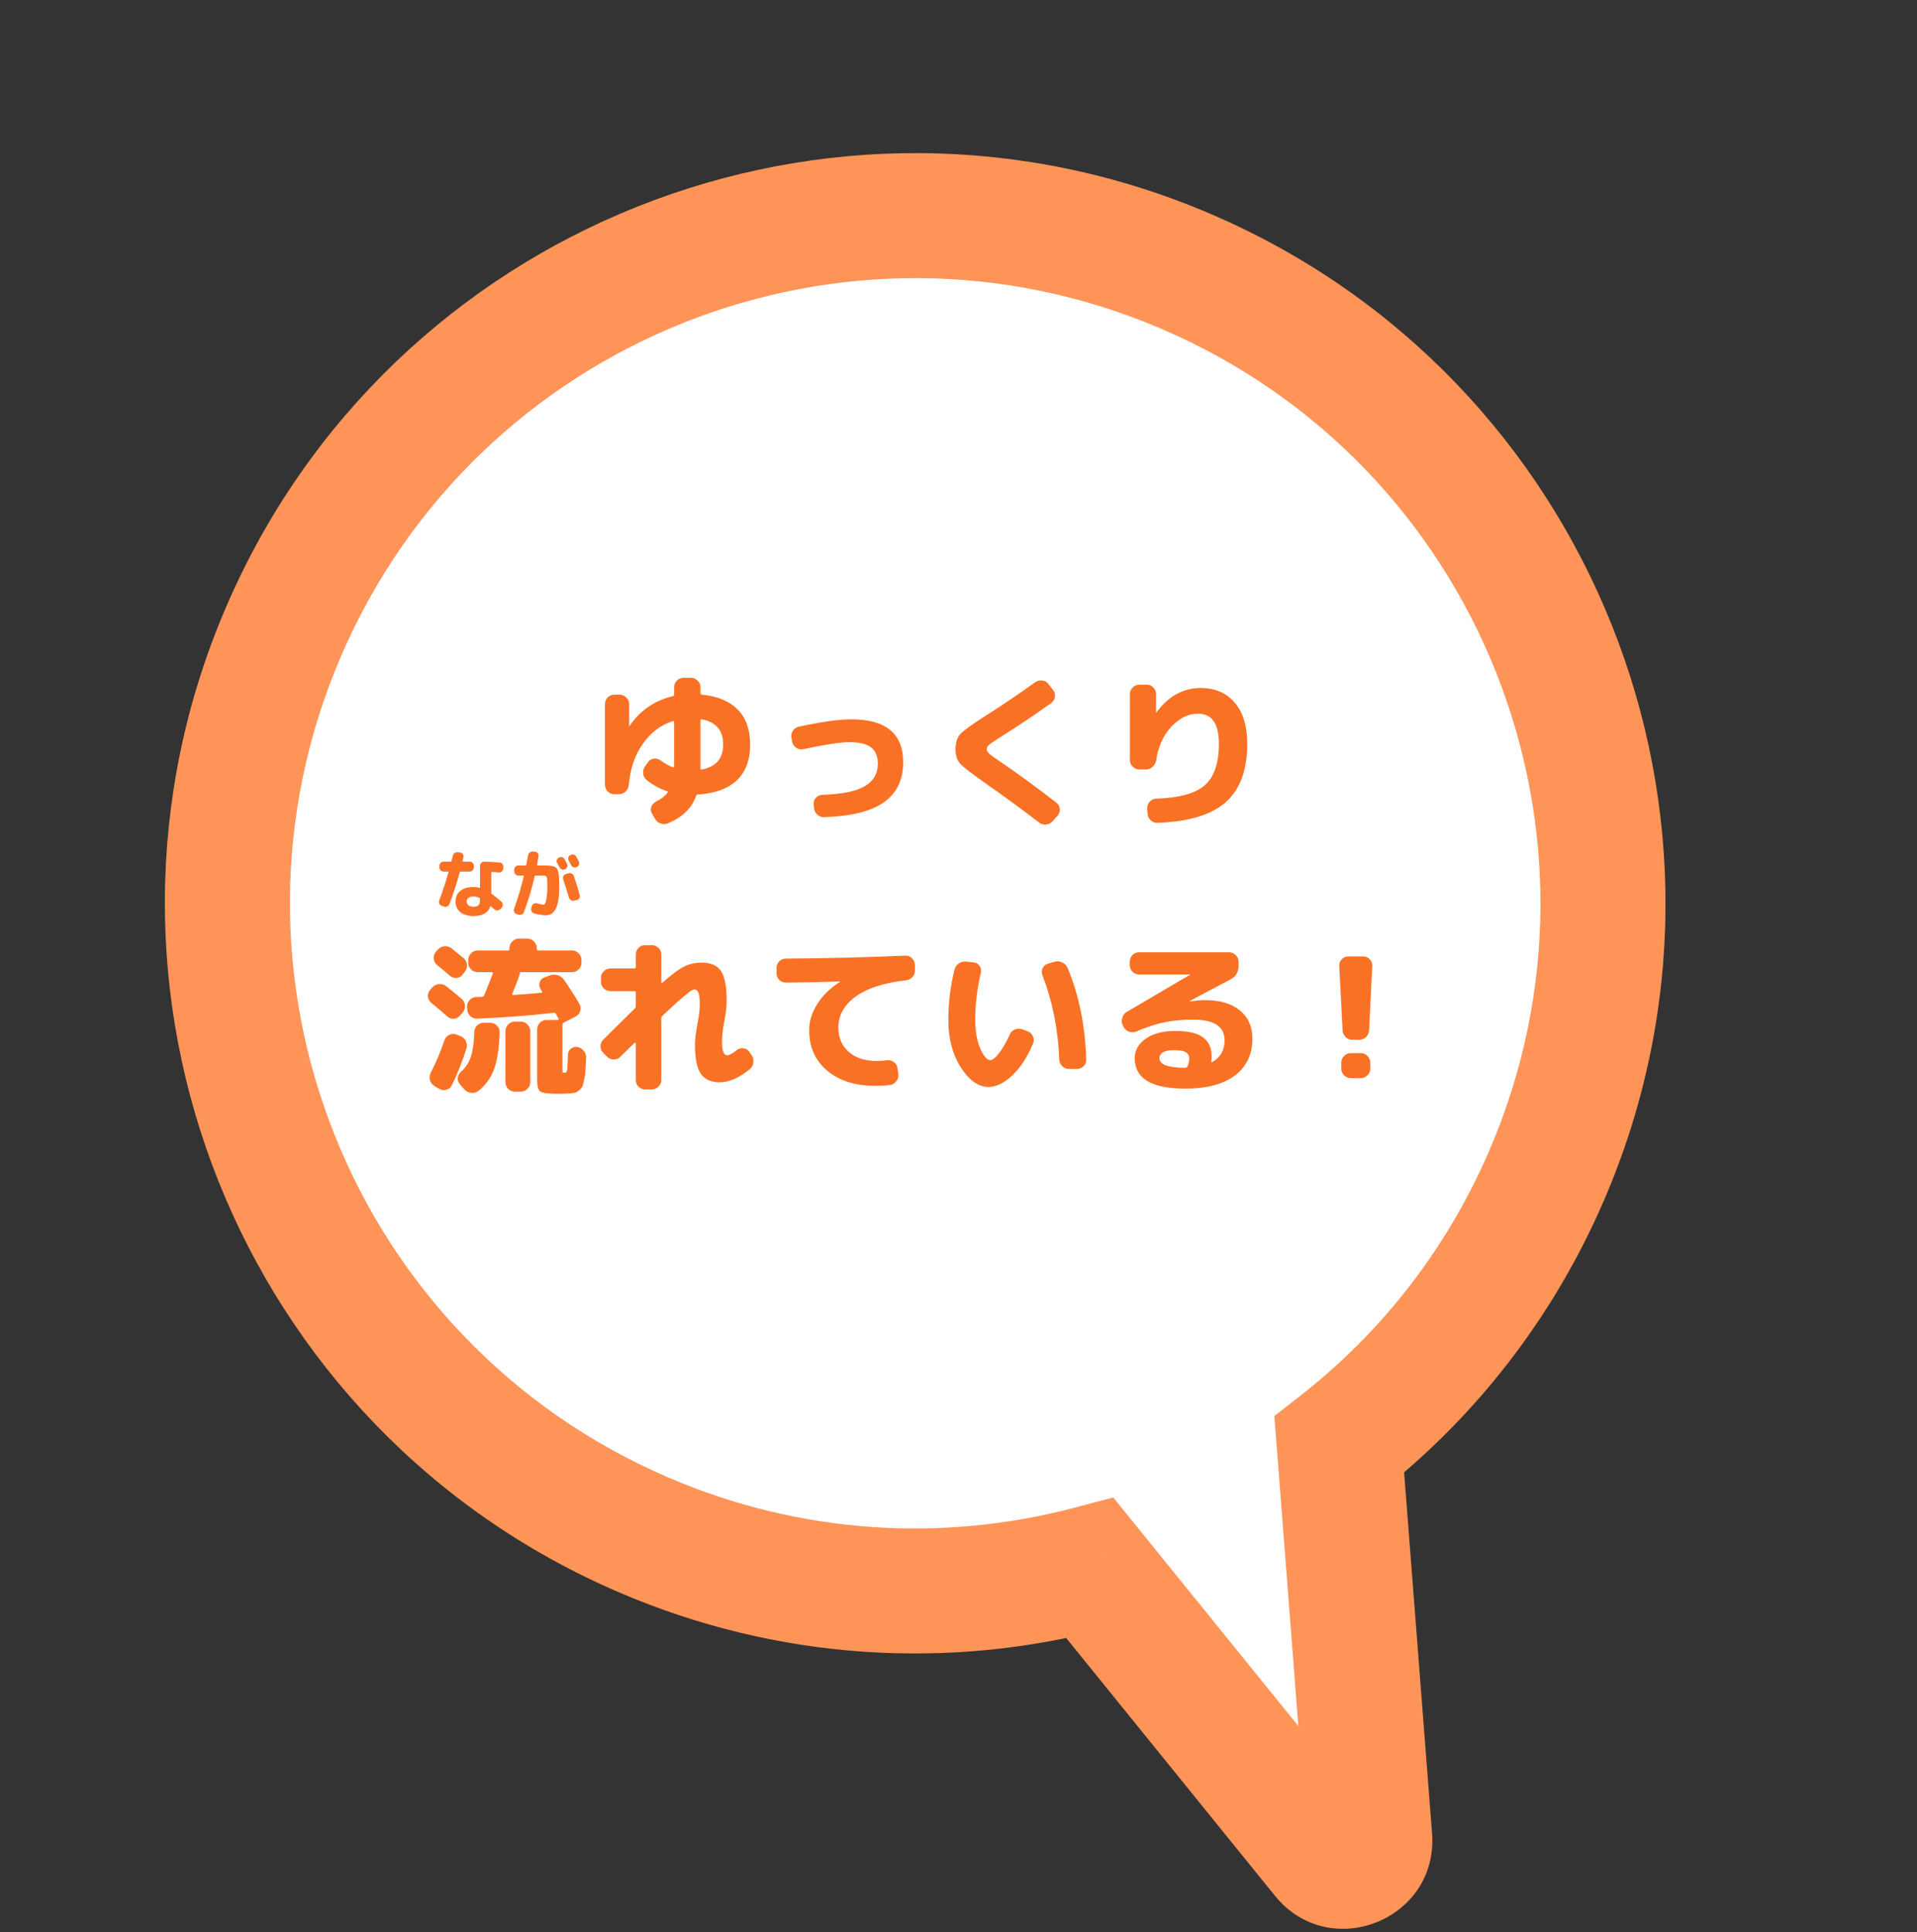 <svg width="368" height="371" viewBox="0 0 368 371" fill="none" xmlns="http://www.w3.org/2000/svg">
<rect x="0" y="0" width="368" height="371" fill="#333333" stroke="none"/>
<path fill-rule="evenodd" clip-rule="evenodd" d="M257.095 277.372C273.969 264.179 287.866 246.683 296.931 225.621C325.754 158.66 294.836 81.011 227.874 52.188C160.912 23.365 83.263 54.283 54.441 121.245C25.618 188.207 56.536 265.856 123.498 294.679C151.672 306.806 181.738 308.357 209.263 301.097L254.069 356.433C257.157 360.247 263.319 357.794 262.94 352.901L257.095 277.372Z" fill="white"/>
<path d="M257.095 277.372L249.704 267.918L244.634 271.882L245.13 278.298L257.095 277.372ZM209.263 301.097L218.589 293.546L213.706 287.515L206.203 289.494L209.263 301.097ZM254.069 356.433L244.743 363.985L244.743 363.985L254.069 356.433ZM262.94 352.901L274.904 351.975L274.904 351.975L262.94 352.901ZM285.909 220.877C277.659 240.043 265.032 255.934 249.704 267.918L264.486 286.826C282.907 272.424 298.072 253.323 307.954 230.366L285.909 220.877ZM223.13 63.21C284.004 89.413 312.111 160.003 285.909 220.877L307.954 230.366C339.396 157.316 305.668 72.609 232.618 41.166L223.13 63.21ZM65.463 125.99C91.666 65.115 162.255 37.008 223.13 63.21L232.618 41.166C159.569 9.723 74.862 43.452 43.419 116.501L65.463 125.99ZM128.242 283.656C67.368 257.454 39.261 186.864 65.463 125.99L43.419 116.501C11.976 189.55 45.704 274.258 118.754 305.701L128.242 283.656ZM206.203 289.494C181.179 296.094 153.867 294.686 128.242 283.656L118.754 305.701C149.478 318.925 182.297 320.62 212.324 312.701L206.203 289.494ZM263.395 348.882L218.589 293.546L199.937 308.649L244.743 363.985L263.395 348.882ZM250.976 353.827C250.446 346.977 259.072 343.542 263.395 348.882L244.743 363.985C255.243 376.952 276.191 368.61 274.904 351.975L250.976 353.827ZM245.13 278.298L250.976 353.827L274.904 351.975L269.059 276.446L245.13 278.298Z" fill="#FF9458"/>
<path d="M138.821 142.944C138.821 140.235 137.456 138.624 134.725 138.112C134.554 138.069 134.469 138.144 134.469 138.336V146.656V147.52C134.469 147.712 134.554 147.787 134.725 147.744C137.456 147.232 138.821 145.632 138.821 142.944ZM117.925 152.48C117.434 152.48 117.008 152.299 116.645 151.936C116.304 151.573 116.133 151.147 116.133 150.656V135.2C116.133 134.709 116.304 134.283 116.645 133.92C117.008 133.557 117.434 133.376 117.925 133.376H118.949C119.44 133.376 119.866 133.557 120.229 133.92C120.592 134.283 120.773 134.709 120.773 135.2V139.36C120.773 139.403 120.784 139.424 120.805 139.424C120.848 139.424 120.869 139.403 120.869 139.36C122.896 136.395 125.658 134.496 129.157 133.664C129.328 133.621 129.413 133.515 129.413 133.344V131.936C129.413 131.445 129.584 131.029 129.925 130.688C130.288 130.325 130.714 130.144 131.205 130.144H132.645C133.136 130.144 133.562 130.325 133.925 130.688C134.288 131.029 134.469 131.445 134.469 131.936V133.088C134.469 133.237 134.565 133.333 134.757 133.376C137.765 133.675 140.058 134.635 141.637 136.256C143.216 137.877 144.005 140.107 144.005 142.944C144.005 145.909 143.152 148.203 141.445 149.824C139.738 151.424 137.253 152.331 133.989 152.544C133.818 152.544 133.701 152.629 133.637 152.8C133.189 154.016 132.528 155.051 131.653 155.904C130.8 156.736 129.68 157.451 128.293 158.048C127.824 158.261 127.333 158.283 126.821 158.112C126.33 157.941 125.957 157.621 125.701 157.152L125.157 156.192C124.922 155.765 124.88 155.339 125.029 154.912C125.2 154.464 125.509 154.123 125.957 153.888C126.917 153.419 127.642 152.853 128.133 152.192C128.261 152.064 128.218 151.968 128.005 151.904C126.597 151.413 125.306 150.699 124.133 149.76C123.728 149.419 123.504 148.992 123.461 148.48C123.418 147.947 123.557 147.477 123.877 147.072L124.421 146.304C124.698 145.92 125.082 145.707 125.573 145.664C126.064 145.621 126.501 145.749 126.885 146.048C127.568 146.56 128.325 146.987 129.157 147.328C129.221 147.349 129.274 147.339 129.317 147.296C129.381 147.253 129.413 147.2 129.413 147.136V146.656V138.656C129.413 138.485 129.317 138.421 129.125 138.464C126.821 139.211 124.912 140.661 123.397 142.816C121.882 144.949 120.986 147.563 120.709 150.656C120.666 151.168 120.464 151.605 120.101 151.968C119.738 152.309 119.312 152.48 118.821 152.48H117.925ZM152.069 142.432L151.941 141.696C151.834 141.205 151.92 140.747 152.197 140.32C152.474 139.893 152.858 139.627 153.349 139.52C157.701 138.581 161.072 138.112 163.461 138.112C170.074 138.112 173.381 140.864 173.381 146.368C173.381 149.717 172.154 152.267 169.701 154.016C167.248 155.765 163.418 156.725 158.213 156.896C157.701 156.917 157.253 156.747 156.869 156.384C156.506 156.043 156.304 155.616 156.261 155.104L156.197 154.432C156.154 153.941 156.293 153.525 156.613 153.184C156.954 152.821 157.37 152.629 157.861 152.608C161.658 152.48 164.378 151.925 166.021 150.944C167.685 149.963 168.517 148.533 168.517 146.656C168.517 145.205 168.08 144.149 167.205 143.488C166.352 142.827 164.954 142.496 163.013 142.496C161.349 142.496 158.416 142.944 154.213 143.84C153.744 143.947 153.296 143.861 152.869 143.584C152.442 143.307 152.176 142.923 152.069 142.432ZM189.157 150.368C186.533 148.533 184.922 147.285 184.325 146.624C183.728 145.963 183.429 145.035 183.429 143.84C183.429 142.581 183.738 141.611 184.357 140.928C184.997 140.245 186.608 139.083 189.189 137.44C192.581 135.285 195.749 133.141 198.693 131.008C199.12 130.709 199.578 130.592 200.069 130.656C200.581 130.72 200.986 130.955 201.285 131.36L202.181 132.512C202.48 132.917 202.586 133.365 202.501 133.856C202.416 134.325 202.17 134.709 201.765 135.008C198.501 137.333 195.386 139.424 192.421 141.28C191.162 142.069 190.341 142.624 189.957 142.944C189.594 143.243 189.413 143.541 189.413 143.84C189.413 144.117 189.573 144.405 189.893 144.704C190.213 145.003 190.981 145.557 192.197 146.368C195.845 148.864 199.386 151.456 202.821 154.144C203.205 154.443 203.408 154.837 203.429 155.328C203.472 155.819 203.333 156.245 203.013 156.608L202.085 157.664C201.744 158.048 201.317 158.261 200.805 158.304C200.314 158.368 199.866 158.24 199.461 157.92C196.389 155.552 192.954 153.035 189.157 150.368ZM218.725 147.744C218.234 147.744 217.808 147.563 217.445 147.2C217.082 146.837 216.901 146.411 216.901 145.92V133.28C216.901 132.789 217.082 132.363 217.445 132C217.808 131.637 218.234 131.456 218.725 131.456H220.133C220.624 131.456 221.04 131.637 221.381 132C221.744 132.341 221.925 132.757 221.925 133.248V136.8C221.925 136.821 221.936 136.832 221.957 136.832C221.978 136.832 221.989 136.821 221.989 136.8C224.272 133.664 227.12 132.096 230.533 132.096C233.264 132.096 235.429 133.035 237.029 134.912C238.629 136.789 239.429 139.424 239.429 142.816C239.429 147.851 238.053 151.584 235.301 154.016C232.549 156.448 228.186 157.771 222.213 157.984C221.701 158.005 221.264 157.845 220.901 157.504C220.538 157.163 220.336 156.736 220.293 156.224L220.229 155.2C220.208 154.709 220.368 154.283 220.709 153.92C221.05 153.557 221.466 153.365 221.957 153.344C226.437 153.195 229.562 152.32 231.333 150.72C233.104 149.12 233.989 146.485 233.989 142.816C233.989 138.955 232.656 137.024 229.989 137.024C228.112 137.024 226.394 137.867 224.837 139.552C223.301 141.216 222.341 143.339 221.957 145.92C221.872 146.432 221.637 146.869 221.253 147.232C220.89 147.573 220.464 147.744 219.973 147.744H218.725ZM83.941 185.304C83.557 185.005 83.333 184.611 83.269 184.12C83.205 183.608 83.333 183.16 83.653 182.776L84.037 182.36C84.357 181.976 84.762 181.752 85.253 181.688C85.765 181.624 86.224 181.741 86.629 182.04C87.12 182.424 87.92 183.075 89.029 183.992C89.413 184.333 89.616 184.749 89.637 185.24C89.68 185.731 89.541 186.179 89.221 186.584L88.805 187.128C88.506 187.512 88.112 187.725 87.621 187.768C87.13 187.789 86.704 187.64 86.341 187.32C85.85 186.872 85.05 186.2 83.941 185.304ZM82.821 192.568C82.437 192.269 82.213 191.875 82.149 191.384C82.106 190.872 82.245 190.435 82.565 190.072L82.981 189.592C83.322 189.208 83.749 188.995 84.261 188.952C84.773 188.888 85.232 189.016 85.637 189.336C87.066 190.467 88.069 191.288 88.645 191.8C89.029 192.141 89.232 192.568 89.253 193.08C89.274 193.592 89.125 194.04 88.805 194.424L88.325 194.968C88.005 195.352 87.6 195.565 87.109 195.608C86.618 195.629 86.192 195.469 85.829 195.128C85.018 194.403 84.016 193.549 82.821 192.568ZM84.293 209.048L83.397 208.504C82.97 208.248 82.682 207.875 82.533 207.384C82.405 206.893 82.458 206.424 82.693 205.976C83.76 203.864 84.634 201.784 85.317 199.736C85.488 199.267 85.786 198.925 86.213 198.712C86.661 198.477 87.12 198.445 87.589 198.616L88.325 198.904C88.816 199.075 89.178 199.395 89.413 199.864C89.648 200.312 89.69 200.781 89.541 201.272C88.73 203.875 87.792 206.243 86.725 208.376C86.512 208.824 86.16 209.112 85.669 209.24C85.178 209.368 84.72 209.304 84.293 209.048ZM91.813 209.464C91.386 209.784 90.917 209.901 90.405 209.816C89.893 209.752 89.456 209.517 89.093 209.112L88.261 208.152C87.941 207.789 87.813 207.384 87.877 206.936C87.941 206.467 88.154 206.072 88.517 205.752C89.37 205.005 89.989 204.067 90.373 202.936C90.757 201.805 90.981 200.205 91.045 198.136C91.066 197.645 91.248 197.229 91.589 196.888C91.952 196.547 92.378 196.376 92.869 196.376H94.117C94.629 196.376 95.056 196.557 95.397 196.92C95.76 197.261 95.93 197.688 95.909 198.2C95.824 201.272 95.461 203.651 94.821 205.336C94.202 207 93.2 208.376 91.813 209.464ZM98.821 196.152H99.973C100.464 196.152 100.89 196.333 101.253 196.696C101.616 197.059 101.797 197.485 101.797 197.976V207.768C101.797 208.259 101.616 208.685 101.253 209.048C100.89 209.411 100.464 209.592 99.973 209.592H98.821C98.33 209.592 97.904 209.411 97.541 209.048C97.2 208.685 97.029 208.259 97.029 207.768V197.976C97.029 197.485 97.2 197.059 97.541 196.696C97.904 196.333 98.33 196.152 98.821 196.152ZM107.077 195.832C107.141 195.832 107.184 195.811 107.205 195.768C107.248 195.704 107.258 195.651 107.237 195.608C107.173 195.501 107.088 195.352 106.981 195.16C106.874 194.947 106.789 194.787 106.725 194.68C106.618 194.509 106.49 194.435 106.341 194.456C101.498 195.011 96.581 195.384 91.589 195.576C91.098 195.597 90.661 195.437 90.277 195.096C89.914 194.755 89.722 194.328 89.701 193.816L89.669 193.304C89.648 192.813 89.808 192.387 90.149 192.024C90.512 191.64 90.938 191.437 91.429 191.416C91.536 191.416 91.717 191.416 91.973 191.416C92.229 191.395 92.41 191.384 92.517 191.384C92.73 191.384 92.869 191.299 92.933 191.128C93.637 189.443 94.192 188.045 94.597 186.936C94.618 186.872 94.608 186.808 94.565 186.744C94.544 186.68 94.501 186.648 94.437 186.648H91.717C91.226 186.648 90.8 186.477 90.437 186.136C90.074 185.773 89.893 185.347 89.893 184.856V184.312C89.893 183.821 90.074 183.395 90.437 183.032C90.8 182.669 91.226 182.488 91.717 182.488H97.541C97.712 182.488 97.797 182.403 97.797 182.232V182.04C97.797 181.549 97.978 181.123 98.341 180.76C98.704 180.397 99.13 180.216 99.621 180.216H101.221C101.712 180.216 102.138 180.397 102.501 180.76C102.864 181.123 103.045 181.549 103.045 182.04V182.232C103.045 182.403 103.13 182.488 103.301 182.488H109.797C110.288 182.488 110.714 182.669 111.077 183.032C111.44 183.395 111.621 183.821 111.621 184.312V184.856C111.621 185.347 111.44 185.773 111.077 186.136C110.714 186.477 110.288 186.648 109.797 186.648H100.037C99.866 186.648 99.781 186.733 99.781 186.904C99.781 187.053 99.749 187.192 99.685 187.32C99.216 188.621 98.768 189.784 98.341 190.808C98.298 190.957 98.352 191.032 98.501 191.032C100.997 190.861 102.81 190.723 103.941 190.616C104.005 190.616 104.048 190.584 104.069 190.52C104.112 190.456 104.112 190.403 104.069 190.36C104.026 190.317 103.973 190.243 103.909 190.136C103.845 190.029 103.802 189.955 103.781 189.912C103.525 189.528 103.461 189.112 103.589 188.664C103.717 188.195 103.994 187.875 104.421 187.704L105.509 187.288C106 187.096 106.501 187.075 107.013 187.224C107.546 187.373 107.962 187.672 108.261 188.12C109.349 189.677 110.341 191.224 111.237 192.76C111.472 193.187 111.514 193.645 111.365 194.136C111.216 194.627 110.917 194.979 110.469 195.192L108.229 196.344C108.058 196.408 107.973 196.547 107.973 196.76V205.016C107.973 205.485 107.984 205.763 108.005 205.848C108.048 205.933 108.165 205.976 108.357 205.976C108.613 205.976 108.773 205.859 108.837 205.624C108.922 205.325 108.986 204.28 109.029 202.488C109.05 202.019 109.232 201.645 109.573 201.368C109.936 201.069 110.352 200.952 110.821 201.016C111.312 201.101 111.717 201.347 112.037 201.752C112.378 202.136 112.538 202.573 112.517 203.064C112.474 203.981 112.432 204.739 112.389 205.336C112.368 205.933 112.304 206.499 112.197 207.032C112.09 207.565 111.994 207.981 111.909 208.28C111.845 208.579 111.685 208.845 111.429 209.08C111.194 209.336 110.981 209.517 110.789 209.624C110.618 209.731 110.309 209.816 109.861 209.88C109.413 209.944 109.008 209.976 108.645 209.976C108.304 209.997 107.781 210.008 107.077 210.008C105.264 210.008 104.144 209.859 103.717 209.56C103.312 209.283 103.109 208.525 103.109 207.288V197.656C103.109 197.165 103.28 196.739 103.621 196.376C103.984 196.013 104.41 195.832 104.901 195.832H107.077ZM115.813 199.608C117.562 197.859 119.568 195.875 121.829 193.656C121.978 193.507 122.053 193.357 122.053 193.208V190.584C122.053 190.392 121.957 190.296 121.765 190.296H117.189C116.698 190.296 116.272 190.125 115.909 189.784C115.546 189.421 115.365 188.995 115.365 188.504V187.736C115.365 187.245 115.546 186.829 115.909 186.488C116.272 186.125 116.698 185.944 117.189 185.944H121.765C121.957 185.944 122.053 185.848 122.053 185.656V183.256C122.053 182.765 122.224 182.349 122.565 182.008C122.928 181.645 123.354 181.464 123.845 181.464H125.125C125.616 181.464 126.042 181.645 126.405 182.008C126.768 182.349 126.949 182.765 126.949 183.256V188.6C126.949 188.643 126.97 188.685 127.013 188.728C127.077 188.749 127.12 188.739 127.141 188.696C128.997 187.053 130.426 185.997 131.429 185.528C132.432 185.059 133.52 184.824 134.693 184.824C136.421 184.824 137.648 185.347 138.373 186.392C139.12 187.437 139.493 189.347 139.493 192.12C139.493 193.251 139.344 194.563 139.045 196.056C138.746 197.635 138.597 198.936 138.597 199.96C138.597 201.731 138.928 202.616 139.589 202.616C139.994 202.616 140.613 202.285 141.445 201.624C141.808 201.325 142.224 201.208 142.693 201.272C143.184 201.336 143.568 201.56 143.845 201.944L144.229 202.52C144.549 202.947 144.677 203.427 144.613 203.96C144.57 204.472 144.357 204.899 143.973 205.24C141.925 206.947 139.973 207.8 138.117 207.8C136.496 207.8 135.301 207.256 134.533 206.168C133.786 205.08 133.413 203.192 133.413 200.504C133.413 199.608 133.573 198.296 133.893 196.568C134.192 195.075 134.341 193.773 134.341 192.664C134.341 190.872 134.01 189.976 133.349 189.976C133.157 189.976 132.922 190.061 132.645 190.232C132.389 190.381 131.802 190.851 130.885 191.64C129.968 192.408 128.72 193.549 127.141 195.064C127.013 195.192 126.949 195.341 126.949 195.512V207.384C126.949 207.875 126.768 208.291 126.405 208.632C126.042 208.995 125.616 209.176 125.125 209.176H123.845C123.354 209.176 122.928 208.995 122.565 208.632C122.224 208.291 122.053 207.875 122.053 207.384V200.28C122.053 200.237 122.021 200.205 121.957 200.184C121.893 200.163 121.85 200.173 121.829 200.216C121.338 200.707 120.432 201.592 119.109 202.872C118.768 203.235 118.341 203.416 117.829 203.416C117.317 203.416 116.88 203.235 116.517 202.872L115.813 202.168C115.45 201.805 115.269 201.379 115.269 200.888C115.269 200.397 115.45 199.971 115.813 199.608ZM150.917 188.664C150.405 188.664 149.968 188.493 149.605 188.152C149.242 187.811 149.061 187.384 149.061 186.872V185.848C149.061 185.357 149.232 184.941 149.573 184.6C149.936 184.237 150.362 184.056 150.853 184.056C158.533 184.013 166.17 183.821 173.765 183.48C174.256 183.459 174.682 183.619 175.045 183.96C175.408 184.301 175.6 184.717 175.621 185.208L175.653 186.232C175.674 186.744 175.514 187.192 175.173 187.576C174.853 187.939 174.437 188.152 173.925 188.216C169.616 188.707 166.373 189.763 164.197 191.384C162.021 193.005 160.933 194.968 160.933 197.272C160.933 199.235 161.605 200.803 162.949 201.976C164.293 203.128 166.053 203.704 168.229 203.704C168.933 203.704 169.616 203.661 170.277 203.576C170.768 203.512 171.205 203.629 171.589 203.928C171.994 204.205 172.229 204.589 172.293 205.08L172.453 206.2C172.517 206.712 172.389 207.171 172.069 207.576C171.77 208.003 171.365 208.248 170.853 208.312C170.085 208.419 169.125 208.472 167.973 208.472C164.154 208.472 161.093 207.501 158.789 205.56C156.485 203.619 155.333 201.027 155.333 197.784C155.333 196.077 155.856 194.403 156.901 192.76C157.946 191.096 159.386 189.688 161.221 188.536C161.242 188.536 161.253 188.515 161.253 188.472C161.253 188.451 161.242 188.44 161.221 188.44C158.106 188.547 154.672 188.621 150.917 188.664ZM203.333 203.416C203.141 197.72 202.064 192.312 200.101 187.192C199.93 186.744 199.952 186.307 200.165 185.88C200.378 185.432 200.72 185.144 201.189 185.016L202.437 184.664C202.928 184.515 203.408 184.557 203.877 184.792C204.368 185.005 204.72 185.347 204.933 185.816C207.13 191.064 208.325 196.941 208.517 203.448C208.538 203.939 208.368 204.365 208.005 204.728C207.642 205.069 207.216 205.24 206.725 205.24H205.189C204.698 205.24 204.272 205.059 203.909 204.696C203.546 204.333 203.354 203.907 203.333 203.416ZM189.733 208.696C187.834 208.696 186.074 207.448 184.453 204.952C182.853 202.456 182.053 199.405 182.053 195.8C182.053 192.536 182.448 189.325 183.237 186.168C183.365 185.656 183.642 185.261 184.069 184.984C184.517 184.685 185.008 184.568 185.541 184.632L186.949 184.792C187.418 184.835 187.781 185.059 188.037 185.464C188.314 185.848 188.4 186.275 188.293 186.744C187.568 189.88 187.205 192.899 187.205 195.8C187.205 197.955 187.525 199.789 188.165 201.304C188.826 202.797 189.477 203.544 190.117 203.544C190.522 203.544 191.056 203.128 191.717 202.296C192.4 201.443 193.104 200.227 193.829 198.648C194.042 198.179 194.373 197.848 194.821 197.656C195.29 197.464 195.76 197.453 196.229 197.624L197.253 198.008C197.744 198.179 198.085 198.499 198.277 198.968C198.49 199.416 198.501 199.875 198.309 200.344C197.2 202.989 195.856 205.048 194.277 206.52C192.72 207.971 191.205 208.696 189.733 208.696ZM227.973 204.728C228.186 204.173 228.293 203.683 228.293 203.256C228.293 202.701 228.08 202.296 227.653 202.04C227.248 201.763 226.469 201.624 225.317 201.624C224.4 201.624 223.706 201.773 223.237 202.072C222.789 202.349 222.565 202.712 222.565 203.16C222.565 204.397 224.218 205.016 227.525 205.016C227.546 205.016 227.557 205.016 227.557 205.016L227.621 204.984C227.792 204.984 227.909 204.899 227.973 204.728ZM215.685 197.144L215.525 196.856C215.312 196.408 215.28 195.939 215.429 195.448C215.578 194.936 215.866 194.552 216.293 194.296L228.485 187.128L228.517 187.096H228.485H218.661C218.17 187.096 217.744 186.915 217.381 186.552C217.04 186.189 216.869 185.763 216.869 185.272V184.664C216.869 184.173 217.04 183.747 217.381 183.384C217.744 183.021 218.17 182.84 218.661 182.84H235.941C236.432 182.84 236.858 183.021 237.221 183.384C237.584 183.747 237.765 184.173 237.765 184.664V185.4C237.765 186.637 237.242 187.523 236.197 188.056L228.229 192.28V192.312H228.261C229.328 192.12 230.341 192.024 231.301 192.024C234.202 192.024 236.442 192.685 238.021 194.008C239.621 195.331 240.421 197.123 240.421 199.384C240.421 202.435 239.301 204.803 237.061 206.488C234.821 208.173 231.642 209.016 227.525 209.016C221.061 209.016 217.829 207.064 217.829 203.16C217.829 201.688 218.522 200.451 219.909 199.448C221.317 198.445 223.216 197.944 225.605 197.944C228.058 197.944 229.829 198.349 230.917 199.16C232.026 199.949 232.581 201.144 232.581 202.744C232.581 203.213 232.56 203.565 232.517 203.8C232.517 203.843 232.538 203.885 232.581 203.928C232.624 203.949 232.666 203.949 232.709 203.928C234.288 203.032 235.077 201.635 235.077 199.736C235.077 197.091 233.061 195.768 229.029 195.768C227.002 195.768 225.168 195.939 223.525 196.28C221.882 196.621 220.09 197.208 218.149 198.04C217.68 198.232 217.2 198.243 216.709 198.072C216.24 197.901 215.898 197.592 215.685 197.144ZM259.621 199.64C259.109 199.64 258.672 199.469 258.309 199.128C257.968 198.765 257.776 198.328 257.733 197.816L257.093 185.464C257.072 184.973 257.232 184.547 257.573 184.184C257.914 183.821 258.33 183.64 258.821 183.64H261.701C262.192 183.64 262.608 183.821 262.949 184.184C263.29 184.547 263.45 184.973 263.429 185.464L262.821 197.816C262.778 198.328 262.576 198.765 262.213 199.128C261.85 199.469 261.413 199.64 260.901 199.64H259.621ZM261.221 202.2C261.712 202.2 262.138 202.381 262.501 202.744C262.864 203.107 263.045 203.533 263.045 204.024V205.176C263.045 205.667 262.864 206.093 262.501 206.456C262.138 206.819 261.712 207 261.221 207H259.301C258.81 207 258.384 206.819 258.021 206.456C257.658 206.093 257.477 205.667 257.477 205.176V204.024C257.477 203.533 257.658 203.107 258.021 202.744C258.384 202.381 258.81 202.2 259.301 202.2H261.221Z" fill="#F97124"/>
<path d="M90.92 174.09C91.387 174.09 91.709 173.987 91.886 173.782C92.063 173.577 92.152 173.18 92.152 172.592C92.152 172.499 92.115 172.438 92.04 172.41C91.648 172.214 91.275 172.116 90.92 172.116C90.481 172.116 90.15 172.205 89.926 172.382C89.702 172.55 89.59 172.783 89.59 173.082C89.59 173.39 89.707 173.637 89.94 173.824C90.173 174.001 90.5 174.09 90.92 174.09ZM94.42 167.412C94.345 167.412 94.308 167.449 94.308 167.524V171.458C94.308 171.533 94.341 171.593 94.406 171.64C95.013 172.06 95.633 172.559 96.268 173.138C96.427 173.287 96.511 173.474 96.52 173.698C96.529 173.913 96.459 174.099 96.31 174.258L96.058 174.538C95.909 174.697 95.722 174.785 95.498 174.804C95.274 174.813 95.078 174.743 94.91 174.594C94.677 174.379 94.453 174.183 94.238 174.006C94.219 173.987 94.191 173.983 94.154 173.992C94.126 174.001 94.107 174.02 94.098 174.048C93.687 175.271 92.628 175.882 90.92 175.882C89.828 175.882 88.974 175.63 88.358 175.126C87.751 174.622 87.448 173.941 87.448 173.082C87.448 172.233 87.747 171.561 88.344 171.066C88.951 170.562 89.809 170.31 90.92 170.31C91.312 170.31 91.685 170.361 92.04 170.464C92.115 170.483 92.152 170.455 92.152 170.38V166.222C92.152 166.007 92.231 165.821 92.39 165.662C92.558 165.503 92.749 165.429 92.964 165.438C94.112 165.466 95.106 165.527 95.946 165.62C96.161 165.639 96.333 165.737 96.464 165.914C96.604 166.091 96.66 166.287 96.632 166.502L96.59 166.838C96.562 167.053 96.459 167.225 96.282 167.356C96.114 167.487 95.923 167.538 95.708 167.51C95.335 167.463 94.905 167.431 94.42 167.412ZM84.774 173.908C84.569 173.833 84.419 173.703 84.326 173.516C84.242 173.32 84.237 173.119 84.312 172.914C84.947 171.225 85.544 169.405 86.104 167.454C86.123 167.379 86.095 167.342 86.02 167.342H85.152C84.937 167.342 84.751 167.267 84.592 167.118C84.433 166.959 84.354 166.773 84.354 166.558V166.222C84.354 166.007 84.433 165.825 84.592 165.676C84.751 165.517 84.937 165.438 85.152 165.438H86.538C86.613 165.438 86.659 165.401 86.678 165.326C86.79 164.878 86.874 164.537 86.93 164.304C86.977 164.089 87.093 163.917 87.28 163.786C87.467 163.655 87.672 163.604 87.896 163.632L88.344 163.688C88.559 163.716 88.727 163.819 88.848 163.996C88.969 164.164 89.007 164.351 88.96 164.556C88.941 164.64 88.913 164.771 88.876 164.948C88.839 165.116 88.811 165.242 88.792 165.326C88.773 165.401 88.806 165.438 88.89 165.438H90.164C90.379 165.438 90.565 165.517 90.724 165.676C90.883 165.825 90.962 166.007 90.962 166.222V166.558C90.962 166.773 90.883 166.959 90.724 167.118C90.565 167.267 90.379 167.342 90.164 167.342H88.4C88.325 167.342 88.279 167.384 88.26 167.468C87.719 169.484 87.056 171.523 86.272 173.586C86.197 173.791 86.057 173.941 85.852 174.034C85.656 174.127 85.451 174.137 85.236 174.062L84.774 173.908ZM106.95 165.704C106.847 165.517 106.829 165.321 106.894 165.116C106.959 164.911 107.09 164.757 107.286 164.654H107.3C107.496 164.551 107.701 164.533 107.916 164.598C108.131 164.663 108.289 164.794 108.392 164.99C108.495 165.177 108.649 165.466 108.854 165.858C108.947 166.054 108.957 166.255 108.882 166.46C108.807 166.665 108.672 166.815 108.476 166.908C108.271 167.001 108.065 167.011 107.86 166.936C107.655 166.861 107.501 166.726 107.398 166.53C107.351 166.446 107.202 166.171 106.95 165.704ZM109.638 166.11C109.591 166.017 109.517 165.872 109.414 165.676C109.311 165.48 109.232 165.335 109.176 165.242C109.073 165.055 109.05 164.855 109.106 164.64C109.171 164.425 109.302 164.271 109.498 164.178L109.54 164.164C109.736 164.061 109.941 164.043 110.156 164.108C110.371 164.164 110.529 164.29 110.632 164.486C110.94 165.074 111.099 165.377 111.108 165.396C111.211 165.592 111.225 165.793 111.15 165.998C111.085 166.203 110.954 166.353 110.758 166.446L110.716 166.474C110.52 166.567 110.315 166.581 110.1 166.516C109.895 166.441 109.741 166.306 109.638 166.11ZM99.166 175.504C98.961 175.439 98.811 175.303 98.718 175.098C98.625 174.902 98.615 174.701 98.69 174.496C99.455 172.359 100.081 170.259 100.566 168.196C100.585 168.131 100.552 168.098 100.468 168.098H99.502C99.287 168.098 99.101 168.019 98.942 167.86C98.783 167.701 98.704 167.515 98.704 167.3V166.978C98.704 166.763 98.783 166.577 98.942 166.418C99.101 166.259 99.287 166.18 99.502 166.18H100.888C100.963 166.18 101.009 166.138 101.028 166.054C101.056 165.933 101.168 165.326 101.364 164.234C101.401 164.01 101.509 163.828 101.686 163.688C101.863 163.548 102.064 163.487 102.288 163.506L102.694 163.534C102.909 163.553 103.086 163.646 103.226 163.814C103.366 163.982 103.417 164.169 103.38 164.374C103.324 164.757 103.231 165.321 103.1 166.068C103.081 166.143 103.114 166.18 103.198 166.18H103.954C104.355 166.18 104.659 166.18 104.864 166.18C105.069 166.18 105.307 166.199 105.578 166.236C105.849 166.264 106.04 166.287 106.152 166.306C106.273 166.325 106.413 166.385 106.572 166.488C106.74 166.591 106.847 166.679 106.894 166.754C106.95 166.819 107.02 166.959 107.104 167.174C107.188 167.379 107.235 167.557 107.244 167.706C107.253 167.855 107.272 168.103 107.3 168.448C107.328 168.793 107.342 169.101 107.342 169.372C107.342 169.643 107.342 170.035 107.342 170.548C107.342 174.011 106.493 175.742 104.794 175.742C104.215 175.742 103.464 175.621 102.54 175.378C102.325 175.322 102.162 175.196 102.05 175C101.947 174.804 101.924 174.594 101.98 174.37L102.092 173.978C102.148 173.773 102.269 173.619 102.456 173.516C102.643 173.413 102.843 173.39 103.058 173.446C103.683 173.614 104.108 173.698 104.332 173.698C104.463 173.698 104.579 173.6 104.682 173.404C104.785 173.199 104.873 172.825 104.948 172.284C105.032 171.733 105.074 171.038 105.074 170.198C105.074 169.143 105.032 168.532 104.948 168.364C104.864 168.187 104.565 168.098 104.052 168.098H102.806C102.722 168.098 102.671 168.135 102.652 168.21C102.101 170.59 101.411 172.895 100.58 175.126C100.505 175.331 100.365 175.481 100.16 175.574C99.964 175.677 99.759 175.691 99.544 175.616L99.166 175.504ZM109.134 167.678C109.339 167.613 109.54 167.631 109.736 167.734C109.941 167.827 110.081 167.981 110.156 168.196C110.576 169.409 110.954 170.627 111.29 171.85C111.346 172.065 111.318 172.265 111.206 172.452C111.094 172.639 110.935 172.755 110.73 172.802L110.198 172.928C109.983 172.975 109.783 172.947 109.596 172.844C109.409 172.732 109.283 172.569 109.218 172.354C108.91 171.299 108.541 170.123 108.112 168.826C108.047 168.621 108.061 168.42 108.154 168.224C108.257 168.028 108.411 167.897 108.616 167.832L109.134 167.678Z" fill="#F97124"/>
</svg>
